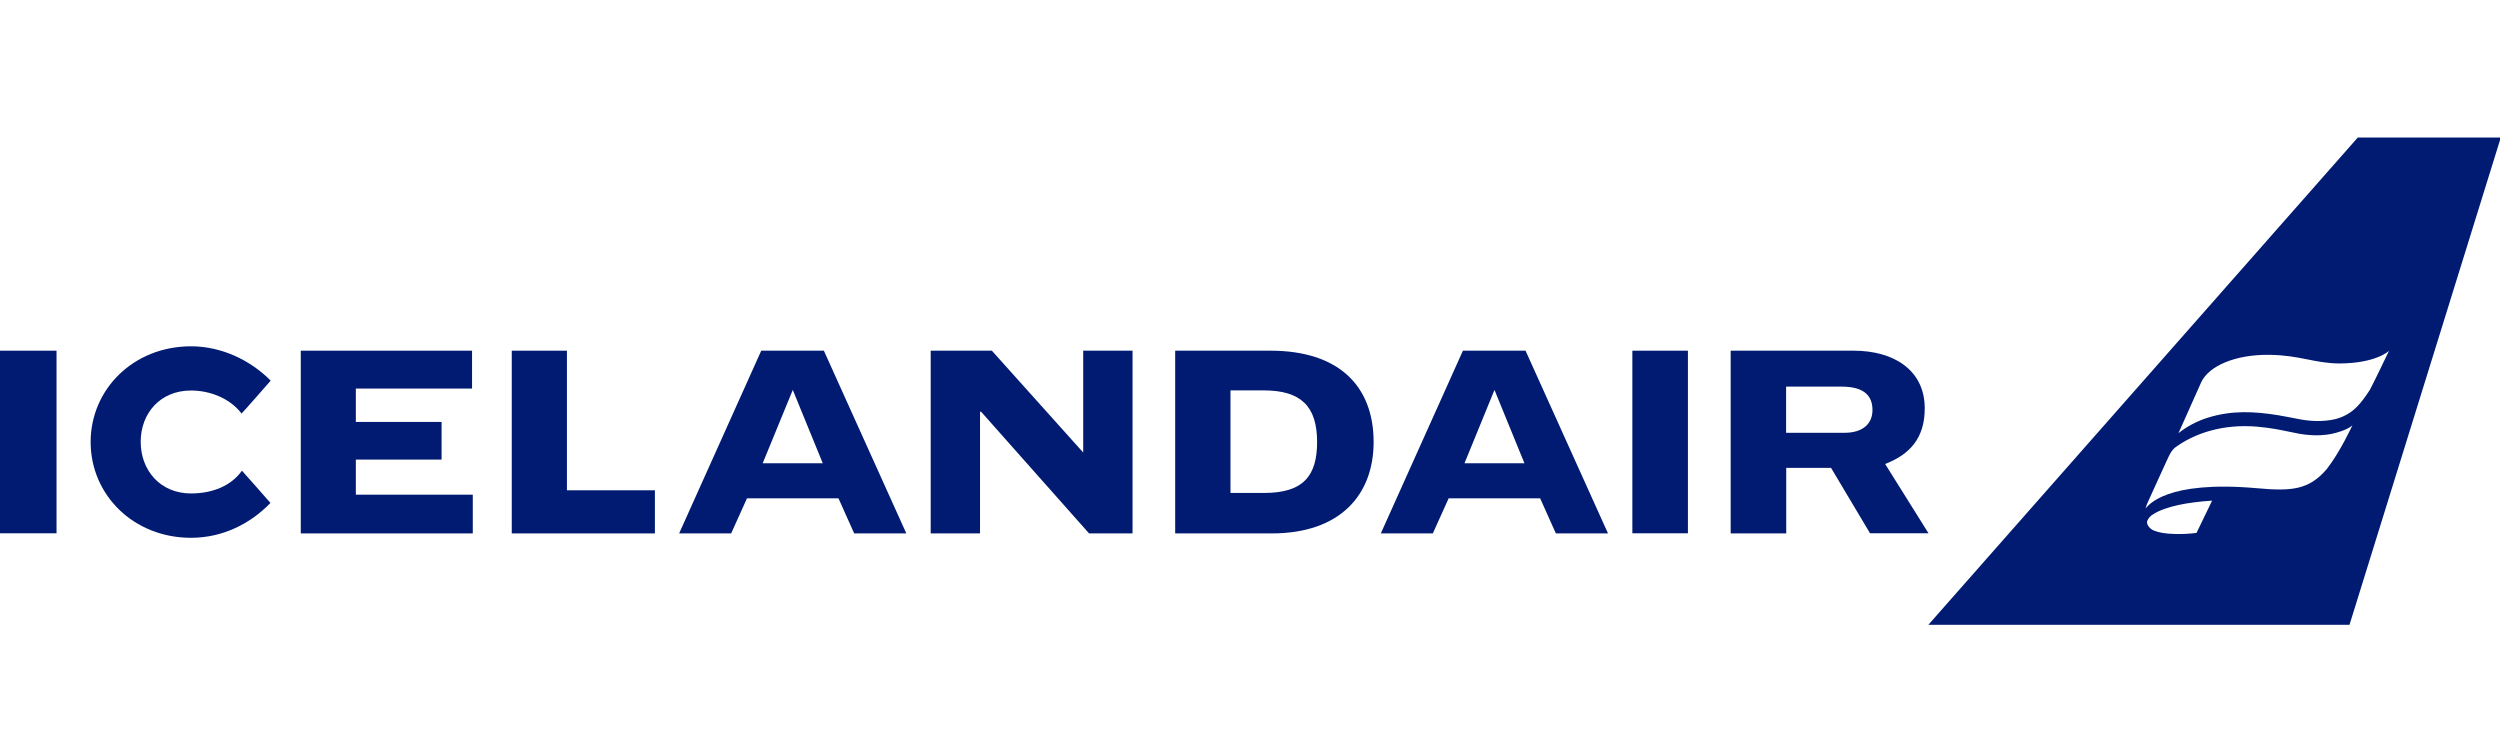 <?xml version="1.0" encoding="UTF-8"?>
<svg xmlns="http://www.w3.org/2000/svg" width="200" height="60" viewBox="0 0 200 60" fill="none">
  <g clip-path="url(#clip0_8178_9028)">
    <path d="M79.348 28.055H74.455V42.673H78.402V32.976L78.461 32.908L87.125 42.673H90.604V28.055H86.657V36.202L79.348 28.055Z" fill="#001B71"></path>
    <path d="M135.033 28.055H130.589V42.663H135.033V28.055Z" fill="#001B71"></path>
    <path d="M40.941 42.673V28.055H45.355V39.223H52.392V42.673H40.941Z" fill="#001B71"></path>
    <path d="M4.522 28.055H0V42.663H4.522V28.055Z" fill="#001B71"></path>
    <path d="M150.811 37.118C152.799 36.348 153.979 35.042 153.979 32.664C153.979 29.624 151.523 28.055 148.297 28.055H138.454V42.673H142.898V37.43H146.484L149.603 42.663H154.281L150.811 37.118ZM147.566 34.623H142.888V30.93H147.332C149.272 30.93 149.798 31.787 149.798 32.801C149.798 33.96 148.95 34.623 147.566 34.623Z" fill="#001B71"></path>
    <path d="M101.645 28.055H94.015V42.673H101.733C107.278 42.673 109.89 39.525 109.89 35.364C109.89 30.832 107.044 28.055 101.645 28.055ZM101.09 39.437H98.439V31.232H101.1C104.062 31.232 105.368 32.489 105.368 35.354C105.368 38.034 104.306 39.447 101.09 39.437Z" fill="#001B71"></path>
    <path d="M122.043 28.055H117.034L110.465 42.673H114.626L115.893 39.866H123.212L124.469 42.673H128.64L122.043 28.055ZM117.16 37.059L119.558 31.193L121.955 37.059H117.16Z" fill="#001B71"></path>
    <path d="M65.909 28.055H60.899L54.331 42.673H58.492L59.759 39.866H67.078L68.335 42.673H72.506L65.909 28.055ZM61.016 37.059L63.423 31.193L65.821 37.059H61.016Z" fill="#001B71"></path>
    <path d="M24.062 42.673V28.055H37.764V31.085H28.467V33.756H35.327V36.767H28.467V39.574H37.822V42.673H24.062Z" fill="#001B71"></path>
    <path d="M19.355 37.654C18.477 38.901 16.938 39.476 15.281 39.476C12.815 39.476 11.256 37.625 11.256 35.344C11.256 33.064 12.815 31.241 15.281 31.241C16.801 31.241 18.399 31.865 19.325 33.083C19.335 33.103 21.654 30.452 21.654 30.452C20.027 28.805 17.708 27.704 15.281 27.704C10.681 27.704 7.251 31.134 7.251 35.364C7.251 39.593 10.681 43.024 15.281 43.024C17.785 43.024 20.008 41.922 21.635 40.236C21.635 40.236 19.364 37.644 19.355 37.654Z" fill="#001B71"></path>
    <path d="M188.624 11L154.271 49.982H187.961L200.065 11H188.624ZM175.721 42.634C175.175 42.702 174.629 42.731 174.083 42.721C173.245 42.712 172.719 42.605 172.32 42.449C171.978 42.312 171.676 41.942 171.784 41.659C171.881 41.445 172.037 41.26 172.251 41.143C173.236 40.509 175.009 40.178 176.968 40.051C176.793 40.431 175.721 42.634 175.721 42.634ZM186.148 37.517C184.726 39.194 183.322 39.311 180.554 39.057C173.284 38.414 171.881 40.422 171.647 40.675C171.696 40.49 171.754 40.305 171.842 40.139C172.3 39.096 172.856 37.937 173.479 36.553C173.83 35.831 174.025 35.802 174.347 35.568C175.662 34.701 177.777 33.892 180.593 34.136C182.669 34.321 183.576 34.74 184.852 34.808C185.398 34.847 185.944 34.818 186.48 34.721C187.844 34.428 188.195 34.019 188.195 34.019C188.195 34.019 187.22 36.143 186.148 37.517ZM187.815 33.122C187.367 33.385 186.782 33.639 185.651 33.678C184.404 33.717 183.644 33.444 182.27 33.22C180.389 32.918 178.566 32.801 176.598 33.424C175.76 33.688 174.97 34.106 174.278 34.652C174.278 34.652 175.73 31.387 176.111 30.549C176.734 29.273 178.81 28.357 181.539 28.386C183.995 28.415 185.096 29.049 187.113 29.078C190.125 29.068 191.119 28.064 191.119 28.064C190.943 28.435 190.027 30.355 189.598 31.173C188.887 32.284 188.38 32.791 187.815 33.122Z" fill="#001B71"></path>
  </g>
  <defs>
    <clipPath id="clip0_8178_9028">
      <rect width="200" height="60" fill="white"></rect>
    </clipPath>
  </defs>
</svg>
